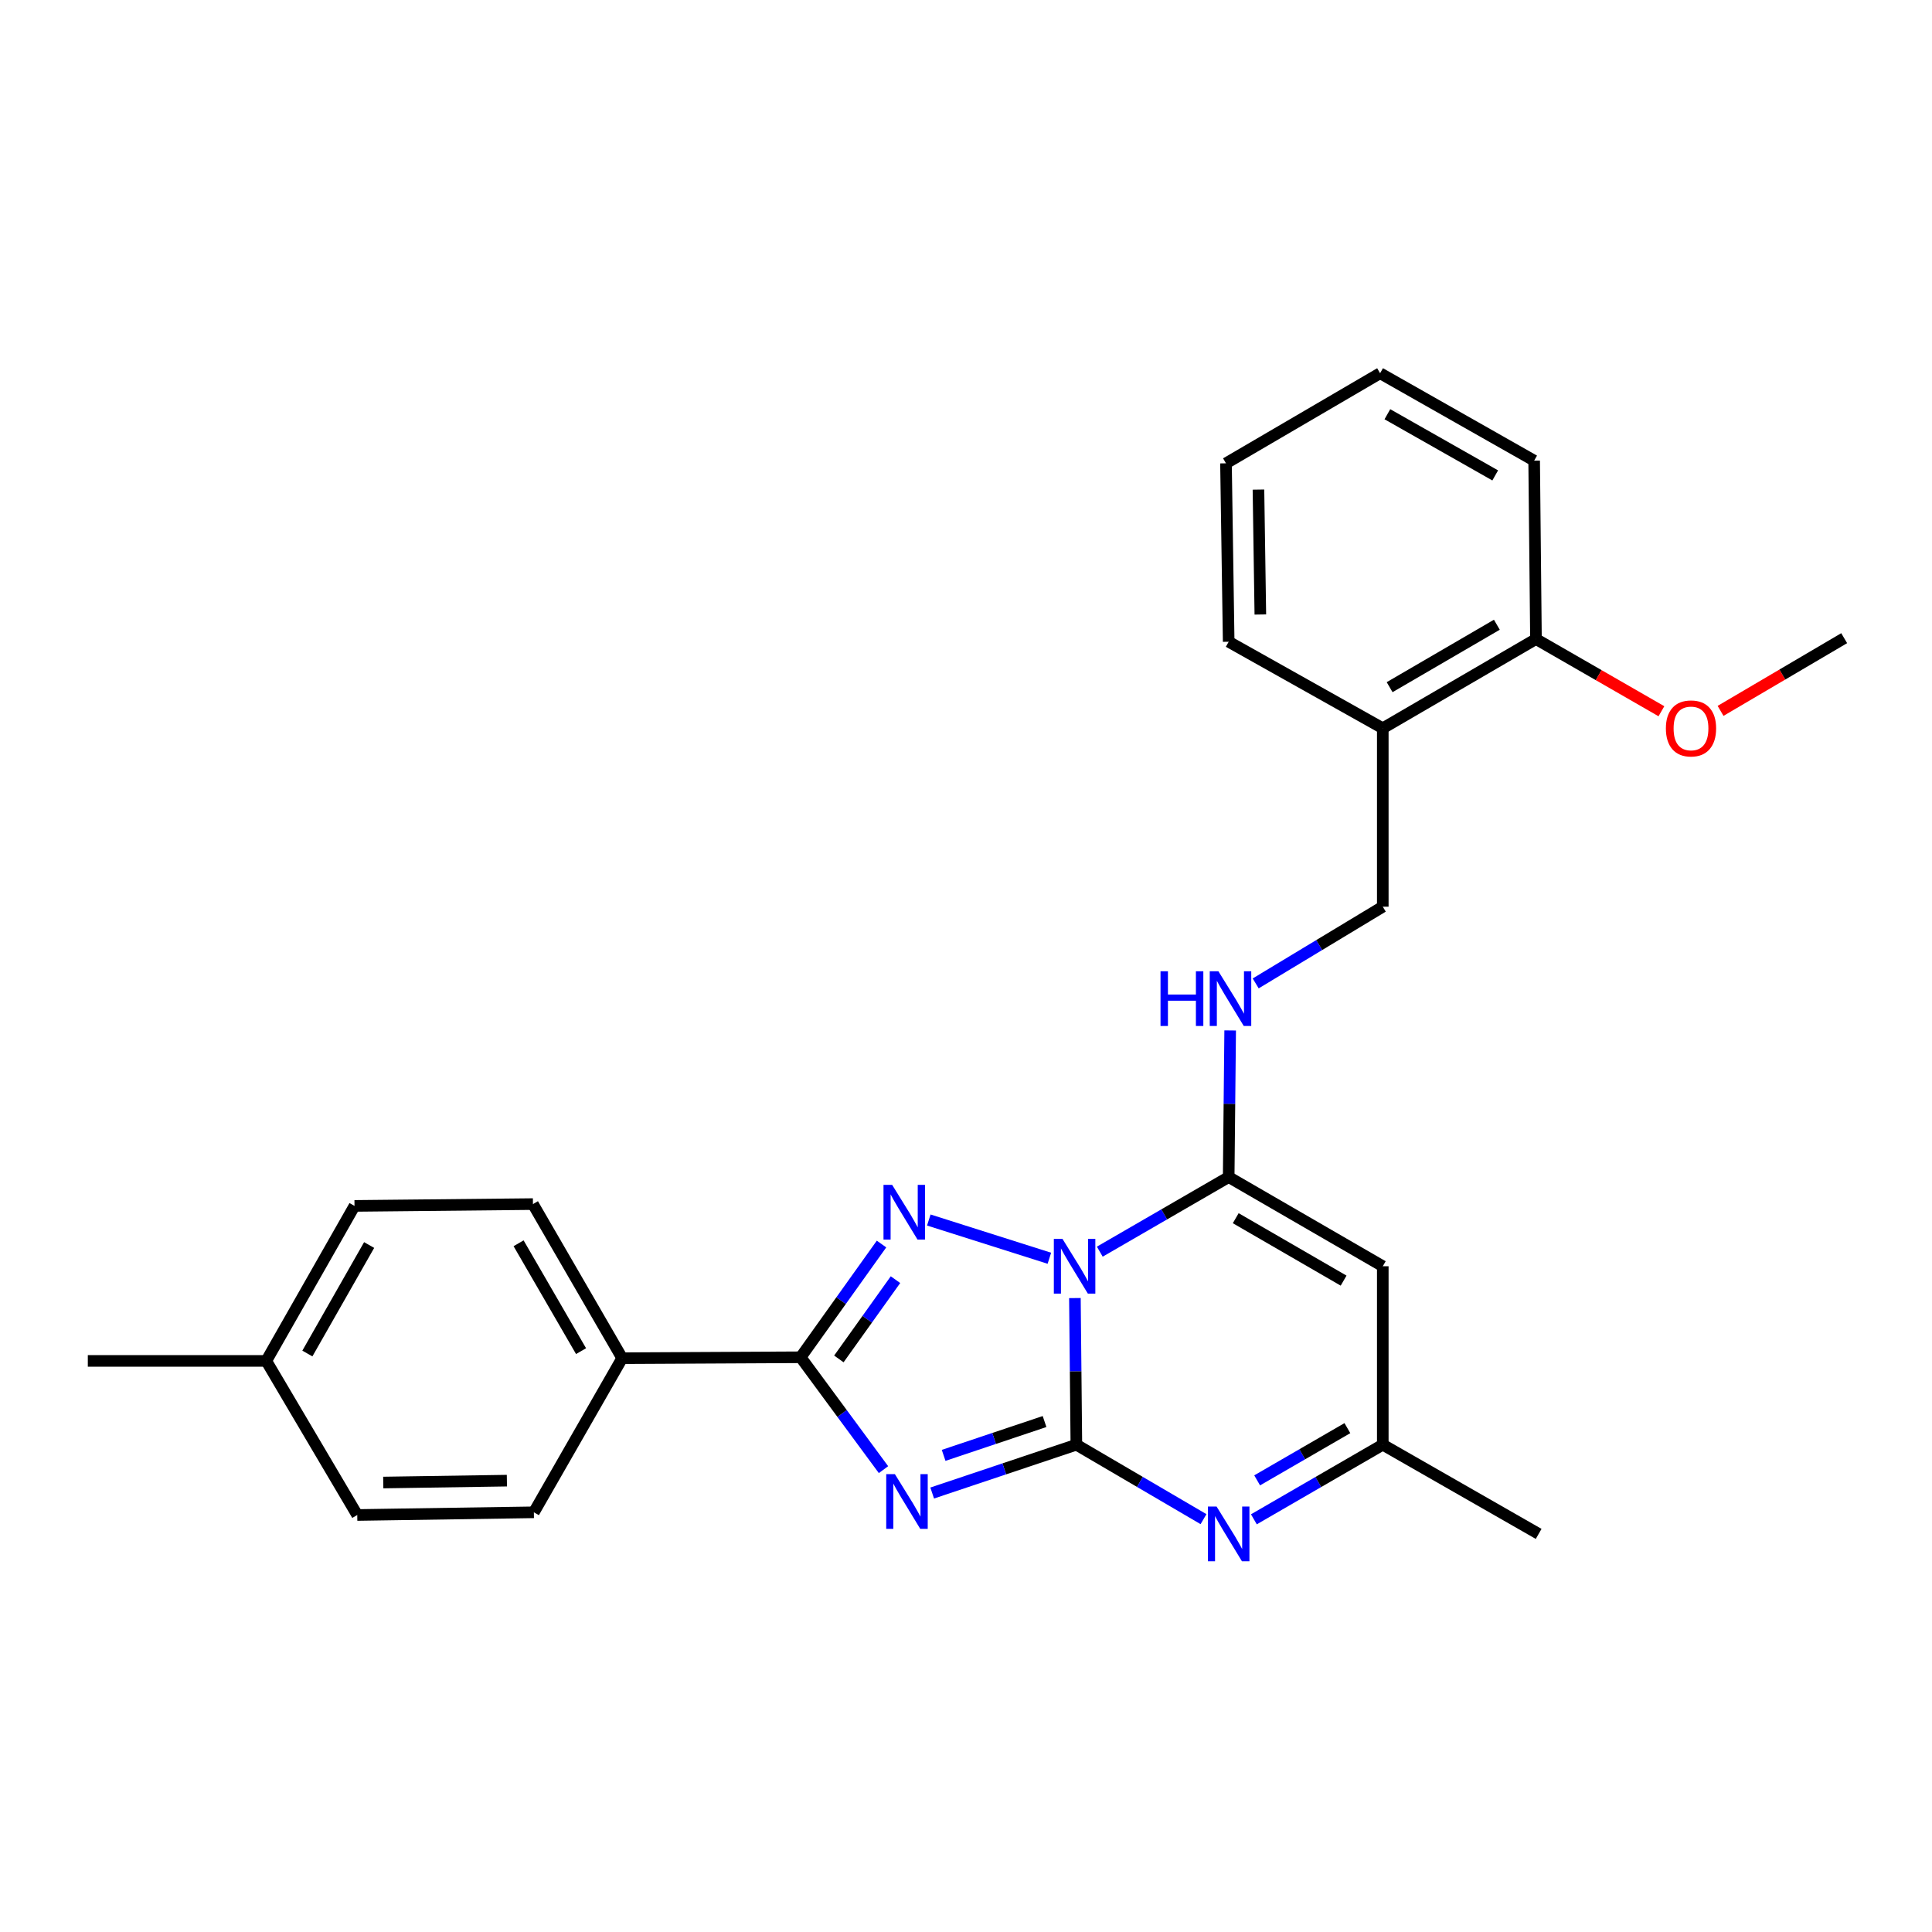 <?xml version='1.0' encoding='iso-8859-1'?>
<svg version='1.1' baseProfile='full'
              xmlns='http://www.w3.org/2000/svg'
                      xmlns:rdkit='http://www.rdkit.org/xml'
                      xmlns:xlink='http://www.w3.org/1999/xlink'
                  xml:space='preserve'
width='1000px' height='1000px' viewBox='0 0 1000 1000'>
<!-- END OF HEADER -->
<rect style='opacity:1.0;fill:#FFFFFF;stroke:none' width='1000' height='1000' x='0' y='0'> </rect>
<path class='bond-0' d='M 556.369,671.879 L 556.748,709.826' style='fill:none;fill-rule:evenodd;stroke:#0000FF;stroke-width:6px;stroke-linecap:butt;stroke-linejoin:miter;stroke-opacity:1' />
<path class='bond-0' d='M 556.748,709.826 L 557.127,747.772' style='fill:none;fill-rule:evenodd;stroke:#000000;stroke-width:6px;stroke-linecap:butt;stroke-linejoin:miter;stroke-opacity:1' />
<path class='bond-2' d='M 543.153,651.269 L 480.748,631.473' style='fill:none;fill-rule:evenodd;stroke:#0000FF;stroke-width:6px;stroke-linecap:butt;stroke-linejoin:miter;stroke-opacity:1' />
<path class='bond-3' d='M 569.249,647.86 L 602.605,628.554' style='fill:none;fill-rule:evenodd;stroke:#0000FF;stroke-width:6px;stroke-linecap:butt;stroke-linejoin:miter;stroke-opacity:1' />
<path class='bond-3' d='M 602.605,628.554 L 635.962,609.247' style='fill:none;fill-rule:evenodd;stroke:#000000;stroke-width:6px;stroke-linecap:butt;stroke-linejoin:miter;stroke-opacity:1' />
<path class='bond-1' d='M 557.127,747.772 L 519.814,760.279' style='fill:none;fill-rule:evenodd;stroke:#000000;stroke-width:6px;stroke-linecap:butt;stroke-linejoin:miter;stroke-opacity:1' />
<path class='bond-1' d='M 519.814,760.279 L 482.501,772.786' style='fill:none;fill-rule:evenodd;stroke:#0000FF;stroke-width:6px;stroke-linecap:butt;stroke-linejoin:miter;stroke-opacity:1' />
<path class='bond-1' d='M 540.658,735.786 L 514.539,744.541' style='fill:none;fill-rule:evenodd;stroke:#000000;stroke-width:6px;stroke-linecap:butt;stroke-linejoin:miter;stroke-opacity:1' />
<path class='bond-1' d='M 514.539,744.541 L 488.42,753.296' style='fill:none;fill-rule:evenodd;stroke:#0000FF;stroke-width:6px;stroke-linecap:butt;stroke-linejoin:miter;stroke-opacity:1' />
<path class='bond-5' d='M 557.127,747.772 L 590.032,767.044' style='fill:none;fill-rule:evenodd;stroke:#000000;stroke-width:6px;stroke-linecap:butt;stroke-linejoin:miter;stroke-opacity:1' />
<path class='bond-5' d='M 590.032,767.044 L 622.938,786.316' style='fill:none;fill-rule:evenodd;stroke:#0000FF;stroke-width:6px;stroke-linecap:butt;stroke-linejoin:miter;stroke-opacity:1' />
<path class='bond-26' d='M 457.297,760.683 L 435.852,731.603' style='fill:none;fill-rule:evenodd;stroke:#0000FF;stroke-width:6px;stroke-linecap:butt;stroke-linejoin:miter;stroke-opacity:1' />
<path class='bond-26' d='M 435.852,731.603 L 414.406,702.522' style='fill:none;fill-rule:evenodd;stroke:#000000;stroke-width:6px;stroke-linecap:butt;stroke-linejoin:miter;stroke-opacity:1' />
<path class='bond-4' d='M 456.276,643.908 L 435.341,673.215' style='fill:none;fill-rule:evenodd;stroke:#0000FF;stroke-width:6px;stroke-linecap:butt;stroke-linejoin:miter;stroke-opacity:1' />
<path class='bond-4' d='M 435.341,673.215 L 414.406,702.522' style='fill:none;fill-rule:evenodd;stroke:#000000;stroke-width:6px;stroke-linecap:butt;stroke-linejoin:miter;stroke-opacity:1' />
<path class='bond-4' d='M 463.502,662.348 L 448.848,682.863' style='fill:none;fill-rule:evenodd;stroke:#0000FF;stroke-width:6px;stroke-linecap:butt;stroke-linejoin:miter;stroke-opacity:1' />
<path class='bond-4' d='M 448.848,682.863 L 434.193,703.378' style='fill:none;fill-rule:evenodd;stroke:#000000;stroke-width:6px;stroke-linecap:butt;stroke-linejoin:miter;stroke-opacity:1' />
<path class='bond-6' d='M 635.962,609.247 L 715.727,655.41' style='fill:none;fill-rule:evenodd;stroke:#000000;stroke-width:6px;stroke-linecap:butt;stroke-linejoin:miter;stroke-opacity:1' />
<path class='bond-6' d='M 639.612,630.538 L 695.448,662.852' style='fill:none;fill-rule:evenodd;stroke:#000000;stroke-width:6px;stroke-linecap:butt;stroke-linejoin:miter;stroke-opacity:1' />
<path class='bond-8' d='M 635.962,609.247 L 636.348,571.301' style='fill:none;fill-rule:evenodd;stroke:#000000;stroke-width:6px;stroke-linecap:butt;stroke-linejoin:miter;stroke-opacity:1' />
<path class='bond-8' d='M 636.348,571.301 L 636.734,533.354' style='fill:none;fill-rule:evenodd;stroke:#0000FF;stroke-width:6px;stroke-linecap:butt;stroke-linejoin:miter;stroke-opacity:1' />
<path class='bond-9' d='M 414.406,702.522 L 322.044,702.993' style='fill:none;fill-rule:evenodd;stroke:#000000;stroke-width:6px;stroke-linecap:butt;stroke-linejoin:miter;stroke-opacity:1' />
<path class='bond-27' d='M 649.006,786.394 L 682.367,767.083' style='fill:none;fill-rule:evenodd;stroke:#0000FF;stroke-width:6px;stroke-linecap:butt;stroke-linejoin:miter;stroke-opacity:1' />
<path class='bond-27' d='M 682.367,767.083 L 715.727,747.772' style='fill:none;fill-rule:evenodd;stroke:#000000;stroke-width:6px;stroke-linecap:butt;stroke-linejoin:miter;stroke-opacity:1' />
<path class='bond-27' d='M 650.699,766.235 L 674.051,752.717' style='fill:none;fill-rule:evenodd;stroke:#0000FF;stroke-width:6px;stroke-linecap:butt;stroke-linejoin:miter;stroke-opacity:1' />
<path class='bond-27' d='M 674.051,752.717 L 697.404,739.2' style='fill:none;fill-rule:evenodd;stroke:#000000;stroke-width:6px;stroke-linecap:butt;stroke-linejoin:miter;stroke-opacity:1' />
<path class='bond-7' d='M 715.727,655.41 L 715.727,747.772' style='fill:none;fill-rule:evenodd;stroke:#000000;stroke-width:6px;stroke-linecap:butt;stroke-linejoin:miter;stroke-opacity:1' />
<path class='bond-19' d='M 715.727,747.772 L 796.406,793.944' style='fill:none;fill-rule:evenodd;stroke:#000000;stroke-width:6px;stroke-linecap:butt;stroke-linejoin:miter;stroke-opacity:1' />
<path class='bond-11' d='M 649.944,509.012 L 682.836,489.157' style='fill:none;fill-rule:evenodd;stroke:#0000FF;stroke-width:6px;stroke-linecap:butt;stroke-linejoin:miter;stroke-opacity:1' />
<path class='bond-11' d='M 682.836,489.157 L 715.727,469.302' style='fill:none;fill-rule:evenodd;stroke:#000000;stroke-width:6px;stroke-linecap:butt;stroke-linejoin:miter;stroke-opacity:1' />
<path class='bond-13' d='M 322.044,702.993 L 275.853,623.236' style='fill:none;fill-rule:evenodd;stroke:#000000;stroke-width:6px;stroke-linecap:butt;stroke-linejoin:miter;stroke-opacity:1' />
<path class='bond-13' d='M 300.751,699.348 L 268.418,643.518' style='fill:none;fill-rule:evenodd;stroke:#000000;stroke-width:6px;stroke-linecap:butt;stroke-linejoin:miter;stroke-opacity:1' />
<path class='bond-14' d='M 322.044,702.993 L 276.333,782.768' style='fill:none;fill-rule:evenodd;stroke:#000000;stroke-width:6px;stroke-linecap:butt;stroke-linejoin:miter;stroke-opacity:1' />
<path class='bond-10' d='M 715.727,376.949 L 715.727,469.302' style='fill:none;fill-rule:evenodd;stroke:#000000;stroke-width:6px;stroke-linecap:butt;stroke-linejoin:miter;stroke-opacity:1' />
<path class='bond-12' d='M 715.727,376.949 L 795.014,330.777' style='fill:none;fill-rule:evenodd;stroke:#000000;stroke-width:6px;stroke-linecap:butt;stroke-linejoin:miter;stroke-opacity:1' />
<path class='bond-12' d='M 719.267,355.679 L 774.768,323.359' style='fill:none;fill-rule:evenodd;stroke:#000000;stroke-width:6px;stroke-linecap:butt;stroke-linejoin:miter;stroke-opacity:1' />
<path class='bond-20' d='M 715.727,376.949 L 635.962,332.169' style='fill:none;fill-rule:evenodd;stroke:#000000;stroke-width:6px;stroke-linecap:butt;stroke-linejoin:miter;stroke-opacity:1' />
<path class='bond-18' d='M 795.014,330.777 L 827.479,349.457' style='fill:none;fill-rule:evenodd;stroke:#000000;stroke-width:6px;stroke-linecap:butt;stroke-linejoin:miter;stroke-opacity:1' />
<path class='bond-18' d='M 827.479,349.457 L 859.945,368.137' style='fill:none;fill-rule:evenodd;stroke:#FF0000;stroke-width:6px;stroke-linecap:butt;stroke-linejoin:miter;stroke-opacity:1' />
<path class='bond-21' d='M 795.014,330.777 L 794.073,238.424' style='fill:none;fill-rule:evenodd;stroke:#000000;stroke-width:6px;stroke-linecap:butt;stroke-linejoin:miter;stroke-opacity:1' />
<path class='bond-16' d='M 275.853,623.236 L 183.491,624.177' style='fill:none;fill-rule:evenodd;stroke:#000000;stroke-width:6px;stroke-linecap:butt;stroke-linejoin:miter;stroke-opacity:1' />
<path class='bond-15' d='M 276.333,782.768 L 184.911,784.16' style='fill:none;fill-rule:evenodd;stroke:#000000;stroke-width:6px;stroke-linecap:butt;stroke-linejoin:miter;stroke-opacity:1' />
<path class='bond-15' d='M 262.367,766.38 L 198.372,767.355' style='fill:none;fill-rule:evenodd;stroke:#000000;stroke-width:6px;stroke-linecap:butt;stroke-linejoin:miter;stroke-opacity:1' />
<path class='bond-17' d='M 184.911,784.16 L 137.817,704.404' style='fill:none;fill-rule:evenodd;stroke:#000000;stroke-width:6px;stroke-linecap:butt;stroke-linejoin:miter;stroke-opacity:1' />
<path class='bond-28' d='M 183.491,624.177 L 137.817,704.404' style='fill:none;fill-rule:evenodd;stroke:#000000;stroke-width:6px;stroke-linecap:butt;stroke-linejoin:miter;stroke-opacity:1' />
<path class='bond-28' d='M 191.065,644.423 L 159.093,700.582' style='fill:none;fill-rule:evenodd;stroke:#000000;stroke-width:6px;stroke-linecap:butt;stroke-linejoin:miter;stroke-opacity:1' />
<path class='bond-22' d='M 137.817,704.404 L 45.455,704.404' style='fill:none;fill-rule:evenodd;stroke:#000000;stroke-width:6px;stroke-linecap:butt;stroke-linejoin:miter;stroke-opacity:1' />
<path class='bond-23' d='M 890.559,367.95 L 922.552,349.133' style='fill:none;fill-rule:evenodd;stroke:#FF0000;stroke-width:6px;stroke-linecap:butt;stroke-linejoin:miter;stroke-opacity:1' />
<path class='bond-23' d='M 922.552,349.133 L 954.545,330.316' style='fill:none;fill-rule:evenodd;stroke:#000000;stroke-width:6px;stroke-linecap:butt;stroke-linejoin:miter;stroke-opacity:1' />
<path class='bond-24' d='M 635.962,332.169 L 634.569,239.816' style='fill:none;fill-rule:evenodd;stroke:#000000;stroke-width:6px;stroke-linecap:butt;stroke-linejoin:miter;stroke-opacity:1' />
<path class='bond-24' d='M 652.35,318.066 L 651.375,253.419' style='fill:none;fill-rule:evenodd;stroke:#000000;stroke-width:6px;stroke-linecap:butt;stroke-linejoin:miter;stroke-opacity:1' />
<path class='bond-29' d='M 794.073,238.424 L 714.335,193.183' style='fill:none;fill-rule:evenodd;stroke:#000000;stroke-width:6px;stroke-linecap:butt;stroke-linejoin:miter;stroke-opacity:1' />
<path class='bond-29' d='M 773.921,246.074 L 718.105,214.406' style='fill:none;fill-rule:evenodd;stroke:#000000;stroke-width:6px;stroke-linecap:butt;stroke-linejoin:miter;stroke-opacity:1' />
<path class='bond-25' d='M 634.569,239.816 L 714.335,193.183' style='fill:none;fill-rule:evenodd;stroke:#000000;stroke-width:6px;stroke-linecap:butt;stroke-linejoin:miter;stroke-opacity:1' />
<path  class='atom-0' d='M 549.945 641.25
L 559.225 656.25
Q 560.145 657.73, 561.625 660.41
Q 563.105 663.09, 563.185 663.25
L 563.185 641.25
L 566.945 641.25
L 566.945 669.57
L 563.065 669.57
L 553.105 653.17
Q 551.945 651.25, 550.705 649.05
Q 549.505 646.85, 549.145 646.17
L 549.145 669.57
L 545.465 669.57
L 545.465 641.25
L 549.945 641.25
' fill='#0000FF'/>
<path  class='atom-2' d='M 463.189 763.001
L 472.469 778.001
Q 473.389 779.481, 474.869 782.161
Q 476.349 784.841, 476.429 785.001
L 476.429 763.001
L 480.189 763.001
L 480.189 791.321
L 476.309 791.321
L 466.349 774.921
Q 465.189 773.001, 463.949 770.801
Q 462.749 768.601, 462.389 767.921
L 462.389 791.321
L 458.709 791.321
L 458.709 763.001
L 463.189 763.001
' fill='#0000FF'/>
<path  class='atom-3' d='M 461.778 613.281
L 471.058 628.281
Q 471.978 629.761, 473.458 632.441
Q 474.938 635.121, 475.018 635.281
L 475.018 613.281
L 478.778 613.281
L 478.778 641.601
L 474.898 641.601
L 464.938 625.201
Q 463.778 623.281, 462.538 621.081
Q 461.338 618.881, 460.978 618.201
L 460.978 641.601
L 457.298 641.601
L 457.298 613.281
L 461.778 613.281
' fill='#0000FF'/>
<path  class='atom-6' d='M 629.702 779.784
L 638.982 794.784
Q 639.902 796.264, 641.382 798.944
Q 642.862 801.624, 642.942 801.784
L 642.942 779.784
L 646.702 779.784
L 646.702 808.104
L 642.822 808.104
L 632.862 791.704
Q 631.702 789.784, 630.462 787.584
Q 629.262 785.384, 628.902 784.704
L 628.902 808.104
L 625.222 808.104
L 625.222 779.784
L 629.702 779.784
' fill='#0000FF'/>
<path  class='atom-9' d='M 600.682 502.725
L 604.522 502.725
L 604.522 514.765
L 619.002 514.765
L 619.002 502.725
L 622.842 502.725
L 622.842 531.045
L 619.002 531.045
L 619.002 517.965
L 604.522 517.965
L 604.522 531.045
L 600.682 531.045
L 600.682 502.725
' fill='#0000FF'/>
<path  class='atom-9' d='M 630.642 502.725
L 639.922 517.725
Q 640.842 519.205, 642.322 521.885
Q 643.802 524.565, 643.882 524.725
L 643.882 502.725
L 647.642 502.725
L 647.642 531.045
L 643.762 531.045
L 633.802 514.645
Q 632.642 512.725, 631.402 510.525
Q 630.202 508.325, 629.842 507.645
L 629.842 531.045
L 626.162 531.045
L 626.162 502.725
L 630.642 502.725
' fill='#0000FF'/>
<path  class='atom-19' d='M 862.259 377.029
Q 862.259 370.229, 865.619 366.429
Q 868.979 362.629, 875.259 362.629
Q 881.539 362.629, 884.899 366.429
Q 888.259 370.229, 888.259 377.029
Q 888.259 383.909, 884.859 387.829
Q 881.459 391.709, 875.259 391.709
Q 869.019 391.709, 865.619 387.829
Q 862.259 383.949, 862.259 377.029
M 875.259 388.509
Q 879.579 388.509, 881.899 385.629
Q 884.259 382.709, 884.259 377.029
Q 884.259 371.469, 881.899 368.669
Q 879.579 365.829, 875.259 365.829
Q 870.939 365.829, 868.579 368.629
Q 866.259 371.429, 866.259 377.029
Q 866.259 382.749, 868.579 385.629
Q 870.939 388.509, 875.259 388.509
' fill='#FF0000'/>
</svg>
